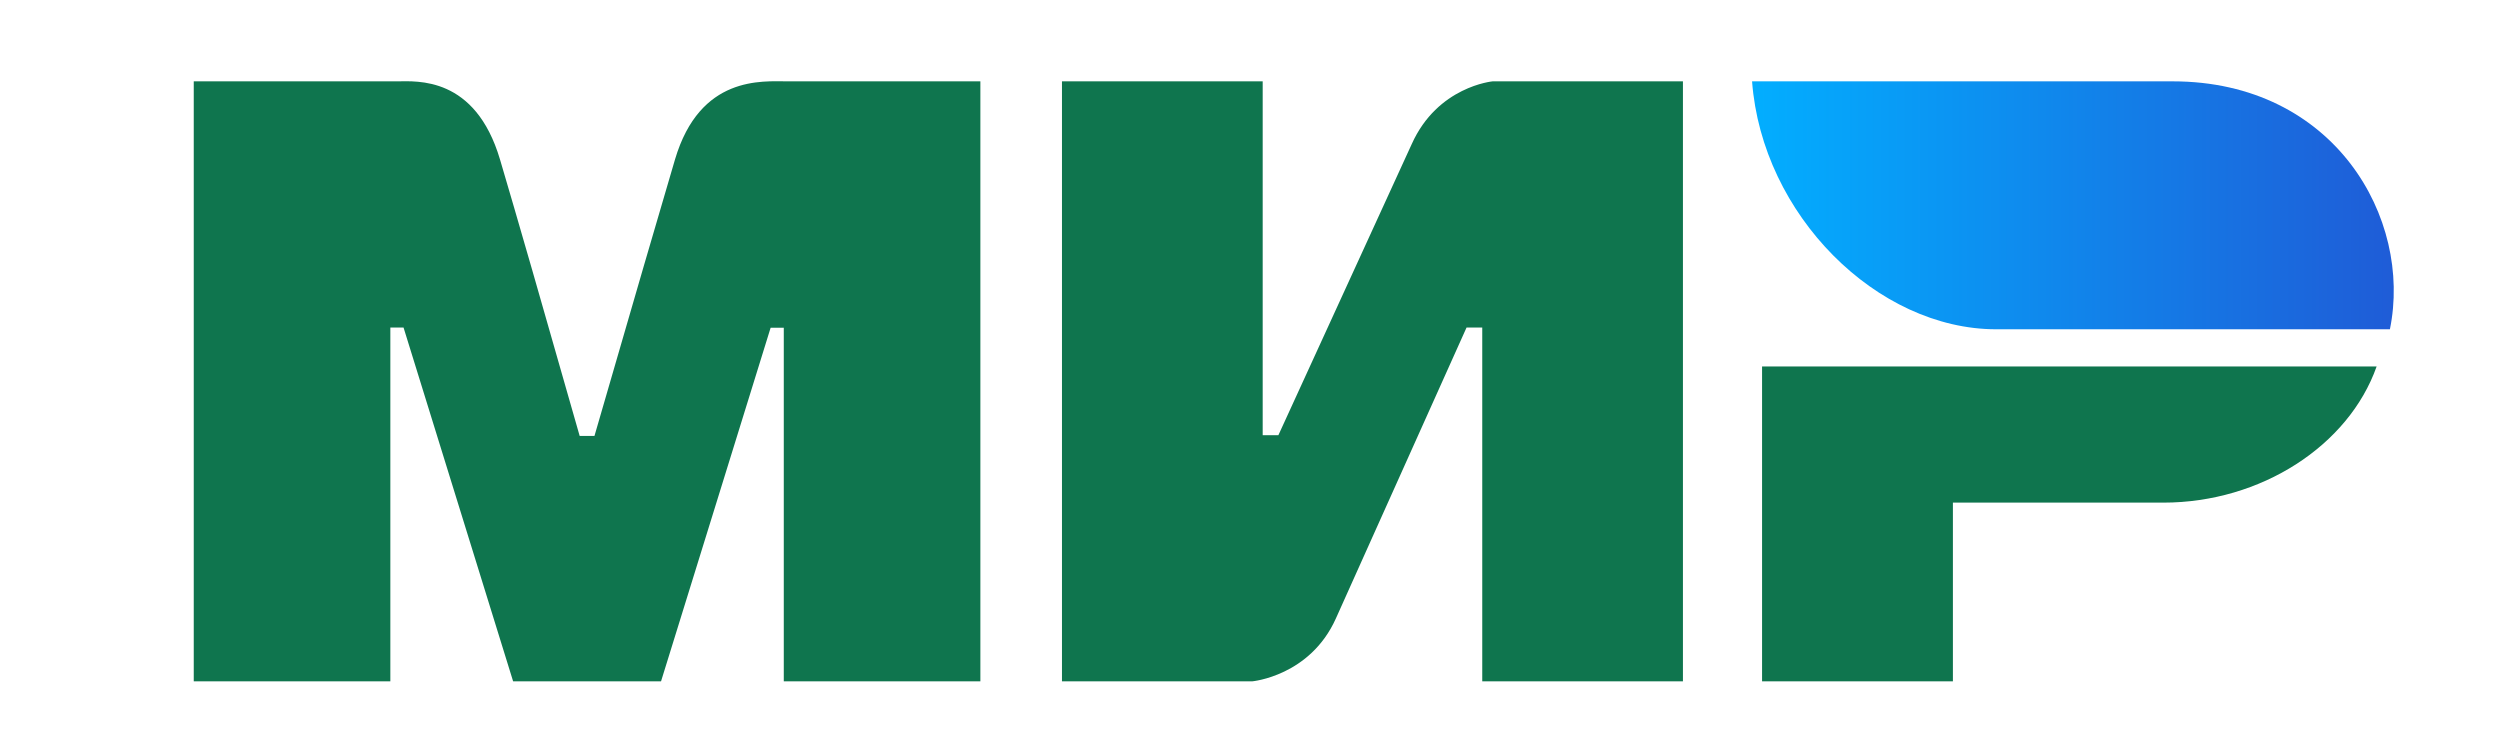 <svg width="80" height="24" viewBox="0 0 80 24" fill="none" xmlns="http://www.w3.org/2000/svg">
<path fill-rule="evenodd" clip-rule="evenodd" d="M12.71 2.603C13.339 2.6 15.208 2.431 16 5.103C16.533 6.903 17.383 9.852 18.549 13.949H19.023C20.274 9.629 21.133 6.681 21.6 5.103C22.4 2.403 24.4 2.603 25.2 2.603L31.372 2.603V21.803H25.081V10.488H24.66L21.153 21.803H16.42L12.913 10.48H12.491V21.803H6.2V2.603L12.71 2.603ZM40.406 2.603V13.927H40.908L45.173 4.616C46.001 2.763 47.766 2.603 47.766 2.603H53.854V21.803H47.432V10.48H46.93L42.748 19.791C41.92 21.636 40.071 21.803 40.071 21.803H33.983V2.603H40.406ZM76.052 11.727C75.156 14.266 72.343 16.084 69.228 16.084H62.493V21.803H56.386V11.727H76.052Z" fill="#0F754E"/>
<path fill-rule="evenodd" clip-rule="evenodd" d="M69.523 2.603H56.066C56.386 6.878 60.067 10.537 63.878 10.537H76.477C77.204 6.985 74.701 2.603 69.523 2.603Z" fill="url(#paint0_linear_2_18)"/>
<defs>
<linearGradient id="paint0_linear_2_18" x1="76.6" y1="7.594" x2="56.066" y2="7.594" gradientUnits="userSpaceOnUse">
<stop stop-color="#1F5CD7"/>
<stop offset="1" stop-color="#02AEFF"/>
</linearGradient>
</defs>
</svg>
